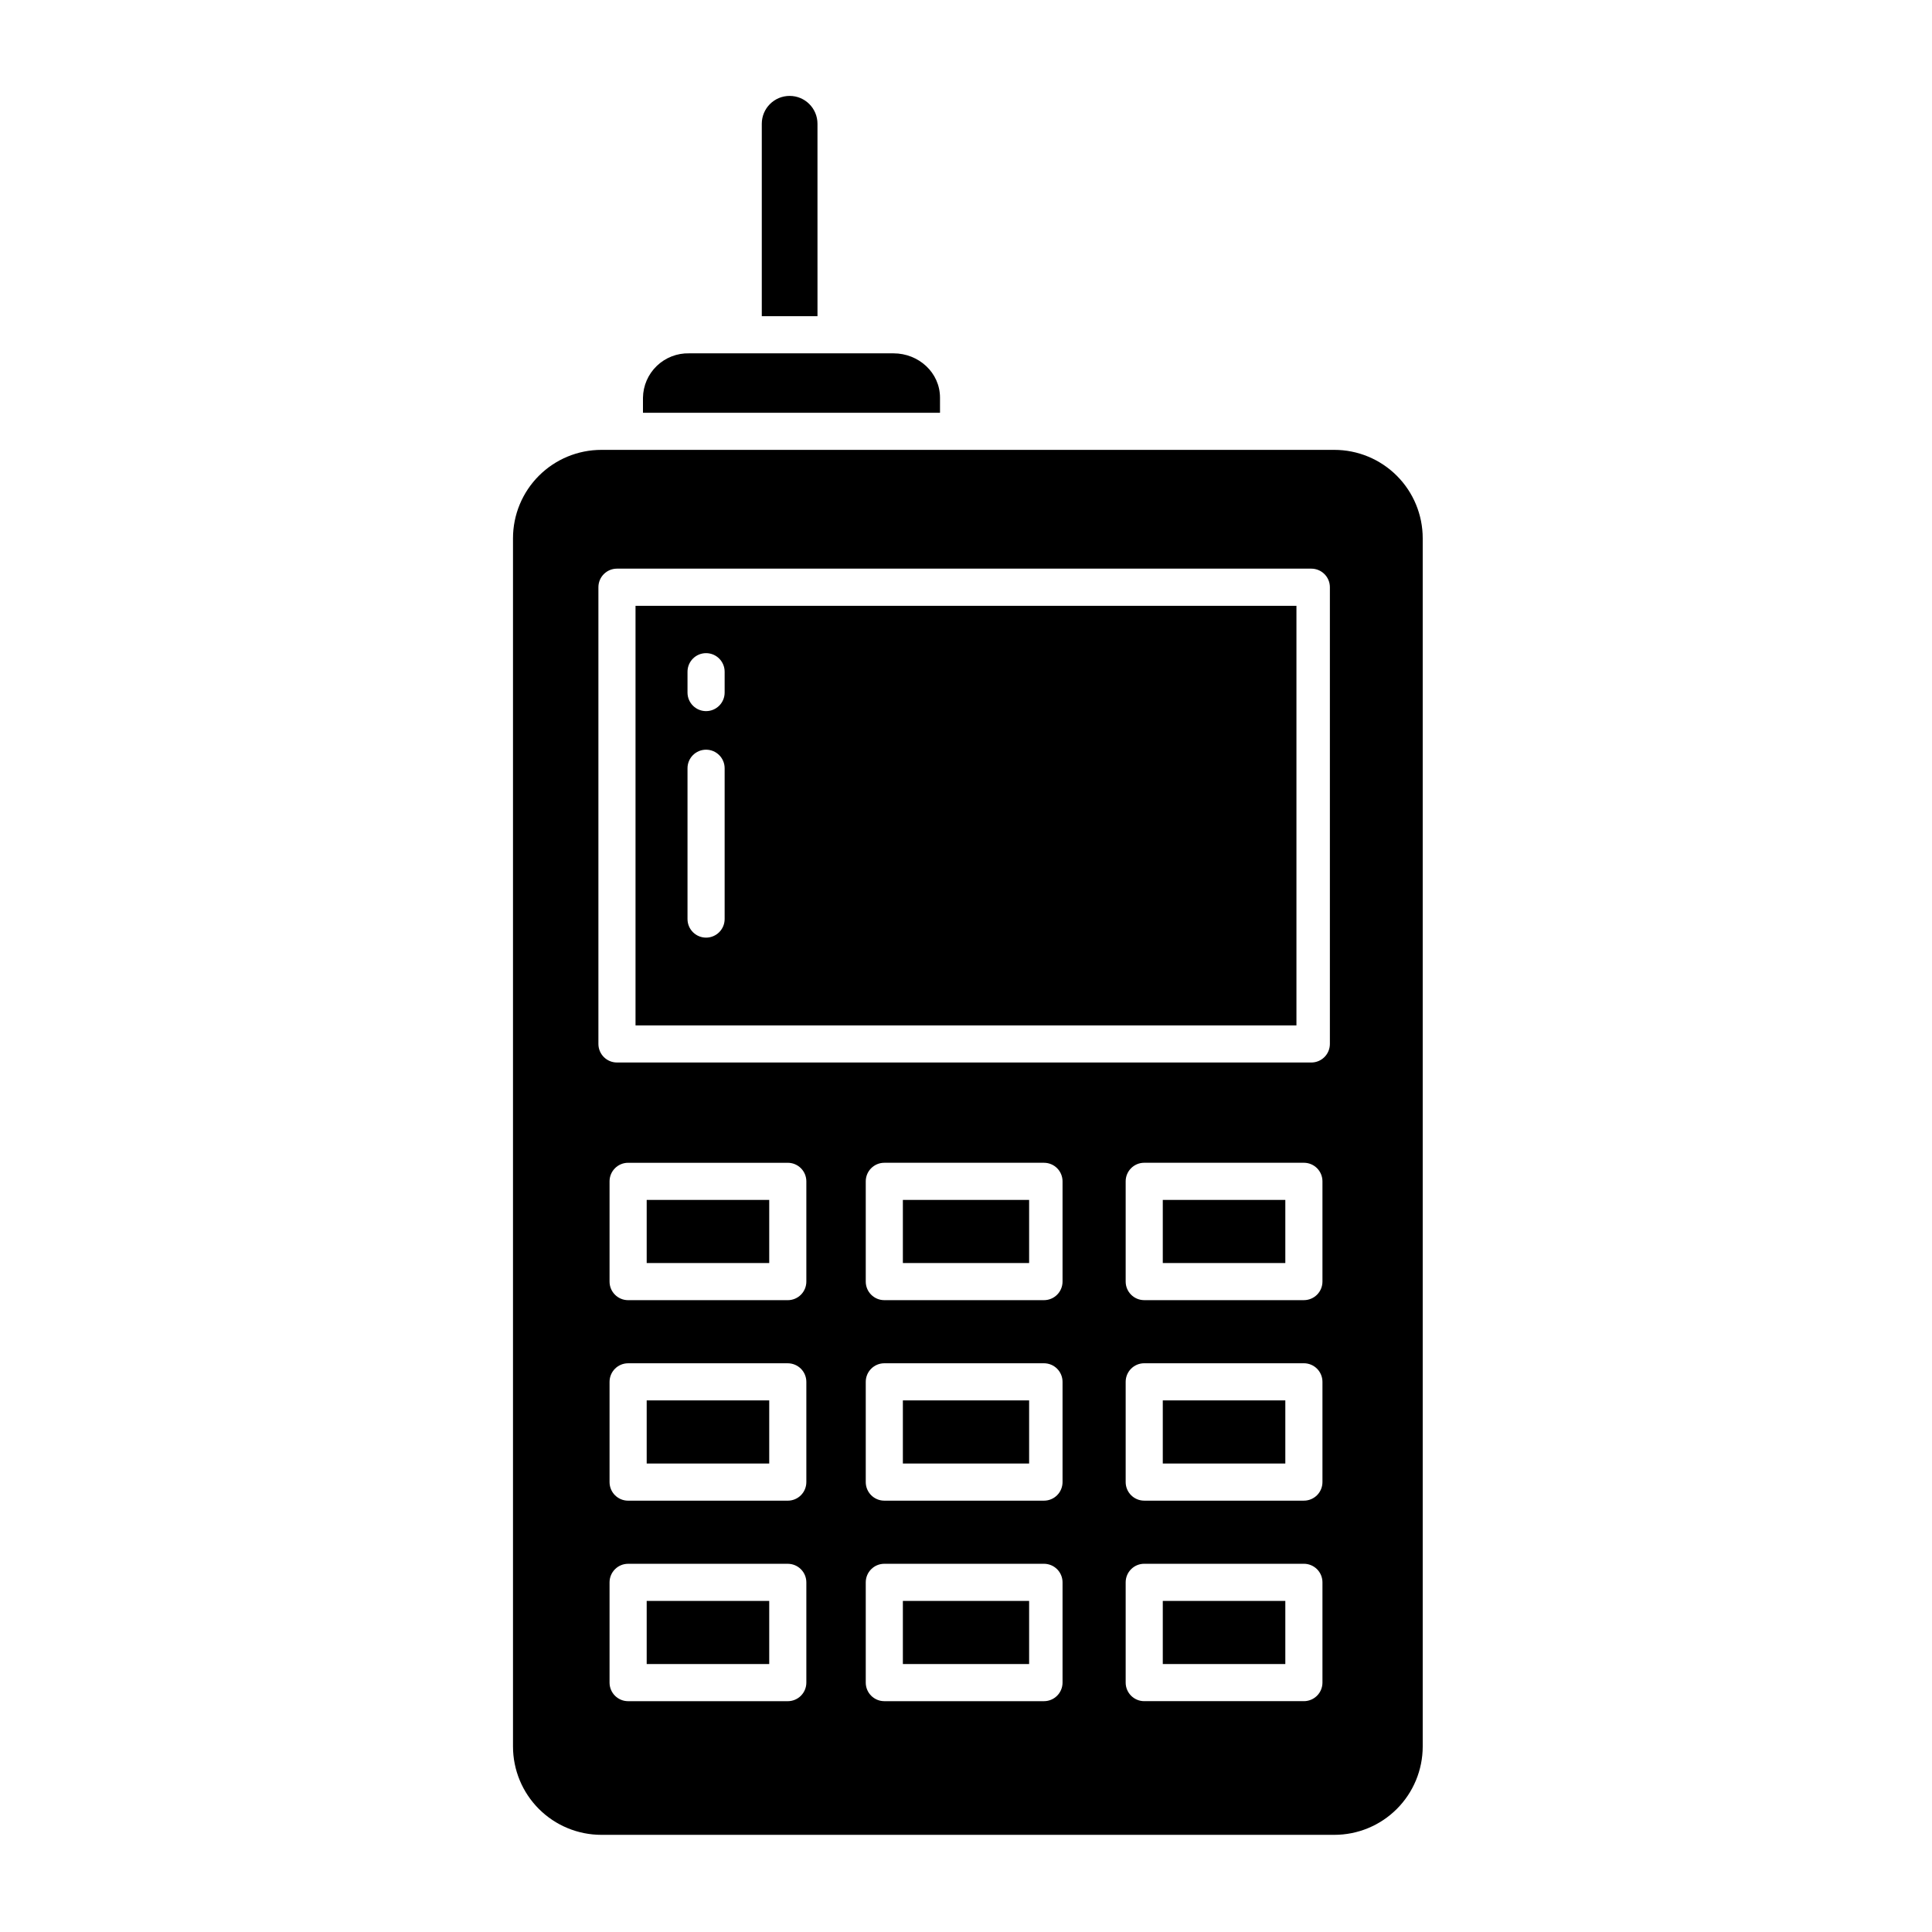 <?xml version="1.0" encoding="UTF-8"?>
<!-- The Best Svg Icon site in the world: iconSvg.co, Visit us! https://iconsvg.co -->
<svg fill="#000000" width="800px" height="800px" version="1.1" viewBox="144 144 512 512" xmlns="http://www.w3.org/2000/svg">
 <g>
  <path d="m383.27 461.99h33.457v16.727h-33.457z"/>
  <path d="m452.15 568.26h32.473v16.727h-32.473z"/>
  <path d="m315.38 515.12h32.473v16.727h-32.473z"/>
  <path d="m315.38 461.99h32.473v16.727h-32.473z"/>
  <path d="m383.27 515.12h33.457v16.727h-33.457z"/>
  <path d="m383.27 568.26h33.457v16.727h-33.457z"/>
  <path d="m315.38 568.26h32.473v16.727h-32.473z"/>
  <path d="m452.15 515.12h32.473v16.727h-32.473z"/>
  <path d="m312.42 415.74h175.15v-111.19h-175.15zm13.777-93.727c0-2.719 2.203-4.922 4.918-4.922 2.719 0 4.922 2.203 4.922 4.922v5.523c0 2.715-2.203 4.918-4.922 4.918-2.715 0-4.918-2.203-4.918-4.918zm0 25.586v-0.004c0-2.715 2.203-4.918 4.918-4.918 2.719 0 4.922 2.203 4.922 4.918v39.965c0 2.719-2.203 4.922-4.922 4.922-2.715 0-4.918-2.203-4.918-4.922z"/>
  <path d="m360.64 176.8c0-4.078-3.301-7.383-7.379-7.383-4.074 0-7.379 3.305-7.379 7.383v50.996h14.762z"/>
  <path d="m393.11 249.4c0-6.664-5.656-11.762-12.324-11.762h-54.172c-3.184-0.074-6.266 1.125-8.562 3.336-2.297 2.207-3.613 5.242-3.66 8.426v3.984h78.719z"/>
  <path d="m452.15 461.99h32.473v16.727h-32.473z"/>
  <path d="m497.61 263.22h-194.23c-6.215 0-12.172 2.469-16.566 6.859-4.394 4.394-6.863 10.352-6.863 16.566v320.18c0 6.215 2.469 12.172 6.863 16.566s10.352 6.859 16.566 6.859h194.23c6.211 0 12.172-2.465 16.562-6.859 4.394-4.394 6.863-10.352 6.863-16.566v-320.18c0-6.215-2.469-12.172-6.863-16.566-4.391-4.391-10.352-6.859-16.562-6.859zm-139.92 326.69c0 1.305-0.52 2.559-1.441 3.481s-2.176 1.441-3.481 1.441h-42.312c-2.715 0-4.918-2.203-4.918-4.922v-26.566c0-2.719 2.203-4.922 4.918-4.922h42.312c1.305 0 2.559 0.52 3.481 1.441s1.441 2.176 1.441 3.481zm0-53.137c0 1.305-0.52 2.559-1.441 3.481s-2.176 1.441-3.481 1.441h-42.312c-2.715 0-4.918-2.203-4.918-4.922v-26.566c0-2.719 2.203-4.922 4.918-4.922h42.312c1.305 0 2.559 0.52 3.481 1.441 0.922 0.926 1.441 2.176 1.441 3.481zm0-53.137v0.004c0 1.305-0.52 2.555-1.441 3.477-0.922 0.922-2.176 1.441-3.481 1.441h-42.312c-2.715 0-4.918-2.203-4.918-4.918v-26.57c0-2.719 2.203-4.918 4.918-4.918h42.312c1.305 0 2.559 0.516 3.481 1.438 0.922 0.926 1.441 2.176 1.441 3.481zm67.895 106.27c0 1.305-0.52 2.559-1.441 3.481s-2.172 1.441-3.477 1.441h-42.312c-2.719 0-4.922-2.203-4.922-4.922v-26.566c0-2.719 2.203-4.922 4.922-4.922h42.312c1.305 0 2.555 0.52 3.477 1.441s1.441 2.176 1.441 3.481zm0-53.137c0 1.305-0.52 2.559-1.441 3.481s-2.172 1.441-3.477 1.441h-42.312c-2.719 0-4.922-2.203-4.922-4.922v-26.566c0-2.719 2.203-4.922 4.922-4.922h42.312c1.305 0 2.555 0.52 3.477 1.441 0.922 0.926 1.441 2.176 1.441 3.481zm0-53.137v0.004c0 1.305-0.52 2.555-1.441 3.477-0.922 0.922-2.172 1.441-3.477 1.441h-42.312c-2.719 0-4.922-2.203-4.922-4.918v-26.57c0-2.719 2.203-4.918 4.922-4.918h42.312c1.305 0 2.555 0.516 3.477 1.438 0.922 0.926 1.441 2.176 1.441 3.481zm68.879 106.27c0 1.305-0.516 2.559-1.438 3.481-0.926 0.922-2.176 1.441-3.481 1.441h-42.312c-2.719 0-4.918-2.203-4.918-4.922v-26.566c0-2.719 2.199-4.922 4.918-4.922h42.312c1.305 0 2.555 0.52 3.481 1.441 0.922 0.922 1.438 2.176 1.438 3.481zm0-53.137c0 1.305-0.516 2.559-1.438 3.481-0.926 0.922-2.176 1.441-3.481 1.441h-42.312c-2.719 0-4.918-2.203-4.918-4.922v-26.566c0-2.719 2.199-4.922 4.918-4.922h42.312c1.305 0 2.555 0.52 3.481 1.441 0.922 0.926 1.438 2.176 1.438 3.481zm0-53.137v0.004c0 1.305-0.516 2.555-1.438 3.477-0.926 0.922-2.176 1.441-3.481 1.441h-42.312c-2.719 0-4.918-2.203-4.918-4.918v-26.57c0-2.719 2.199-4.918 4.918-4.918h42.312c1.305 0 2.555 0.516 3.481 1.438 0.922 0.926 1.438 2.176 1.438 3.481zm1.969-62.977v0.004c0 1.305-0.516 2.555-1.441 3.477-0.922 0.922-2.172 1.441-3.477 1.441h-184.01c-2.719 0-4.922-2.203-4.922-4.918v-121.04c0-2.715 2.203-4.918 4.922-4.918h184.01c1.305 0 2.555 0.52 3.477 1.441 0.926 0.922 1.441 2.172 1.441 3.477z"/>
 </g>
</svg>